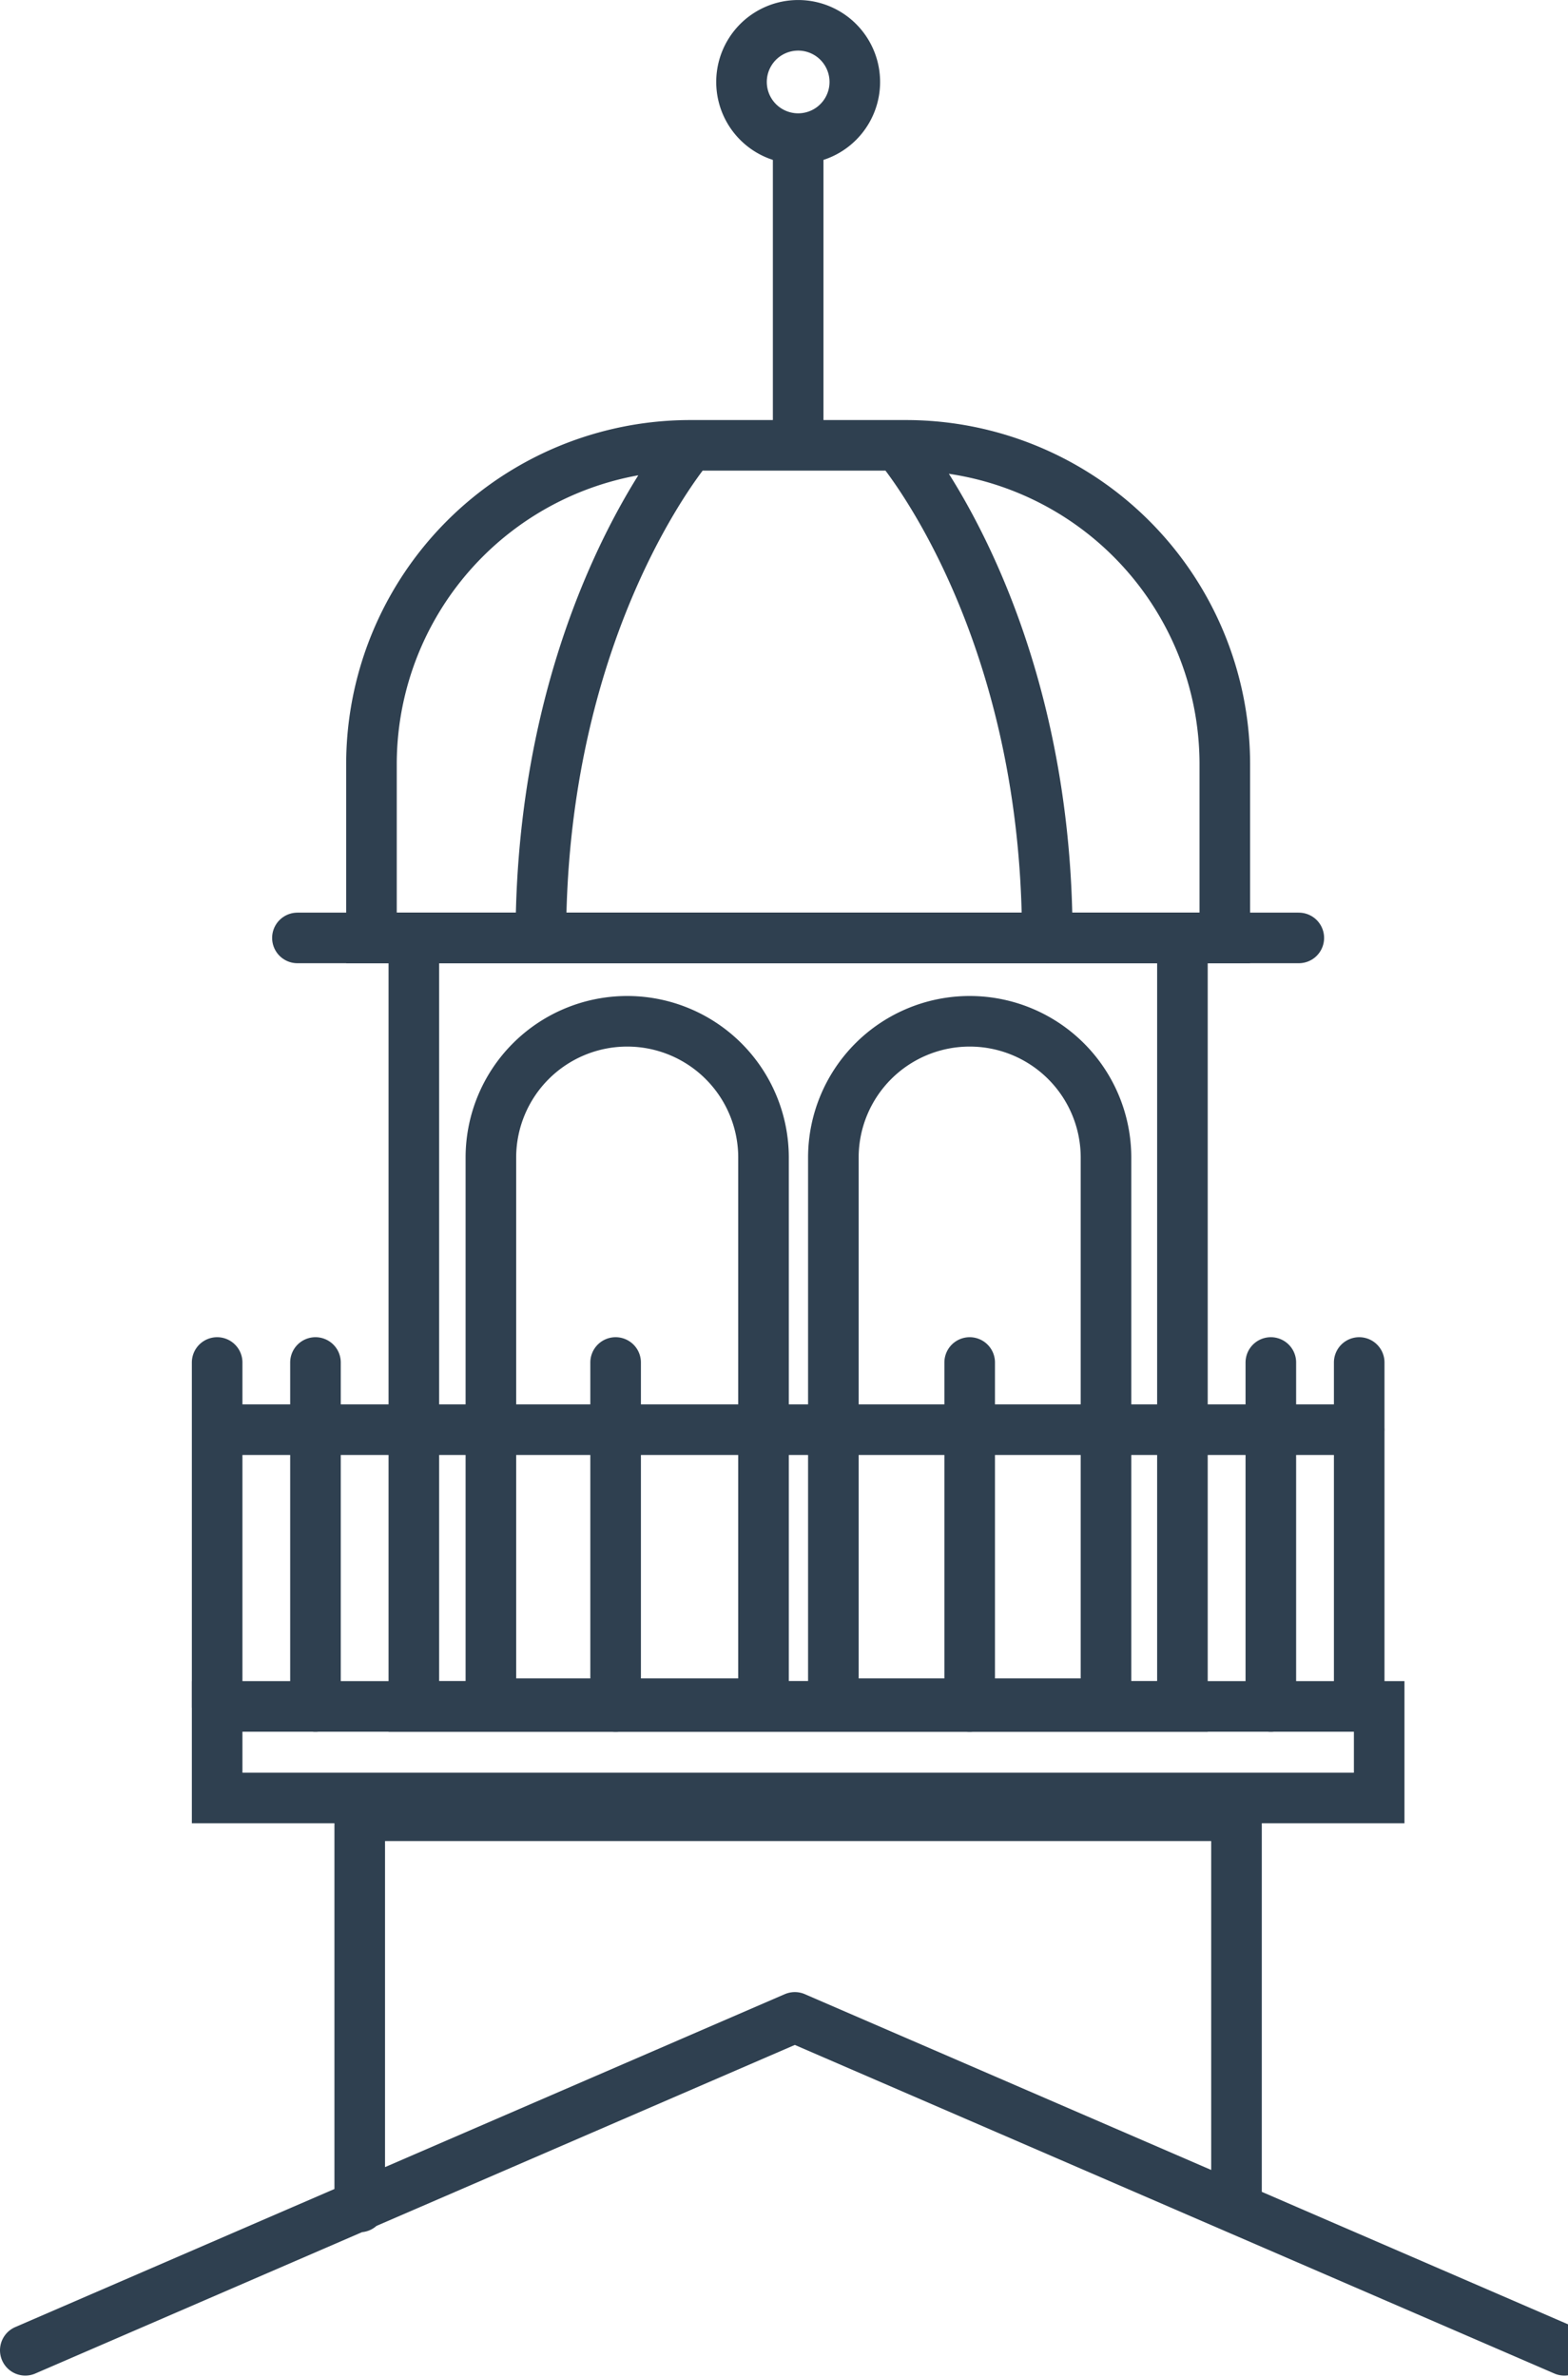 <svg xmlns="http://www.w3.org/2000/svg" width="31" height="47" viewBox="0 0 31 47">
    <g fill="none" fill-rule="evenodd" stroke="#2F4050" stroke-linecap="round">
        <path d="M4.293 35.548h22.974v-1.81H4.293z"/>
        <path d="M8.182 33.74h15.195V18.543H8.182zM5.88 18.544h19.798"/>
        <path d="M17.91 8.805h-4.26a6.305 6.305 0 0 0-6.306 6.305v3.434h16.871V15.11a6.305 6.305 0 0 0-6.305-6.305zM13.649 8.805s-2.956 3.424-2.956 9.74M17.749 8.805s2.956 3.424 2.956 9.74M15.78 8.805V2.74M16.9 1.62a1.12 1.12 0 1 1-2.24.001 1.12 1.12 0 0 1 2.24-.001zM12.4 20.192a2.695 2.695 0 0 0-2.695 2.695v10.797h5.39V22.887a2.695 2.695 0 0 0-2.695-2.695zM19.171 20.192a2.695 2.695 0 0 0-2.695 2.695v10.797h5.39V22.887a2.695 2.695 0 0 0-2.695-2.695zM4.293 33.74v-6.802M12.171 33.74v-6.802M19.171 33.74v-6.802M6.237 33.74v-6.802M25.125 33.74v-6.802M26.872 33.74v-6.802M4.293 28.266h22.58M7.112 43.634V35.9h17.334v7.764M30.928 46.468l-15.214-6.582M.5 46.468l15.214-6.582"/>
    </g>
</svg>
